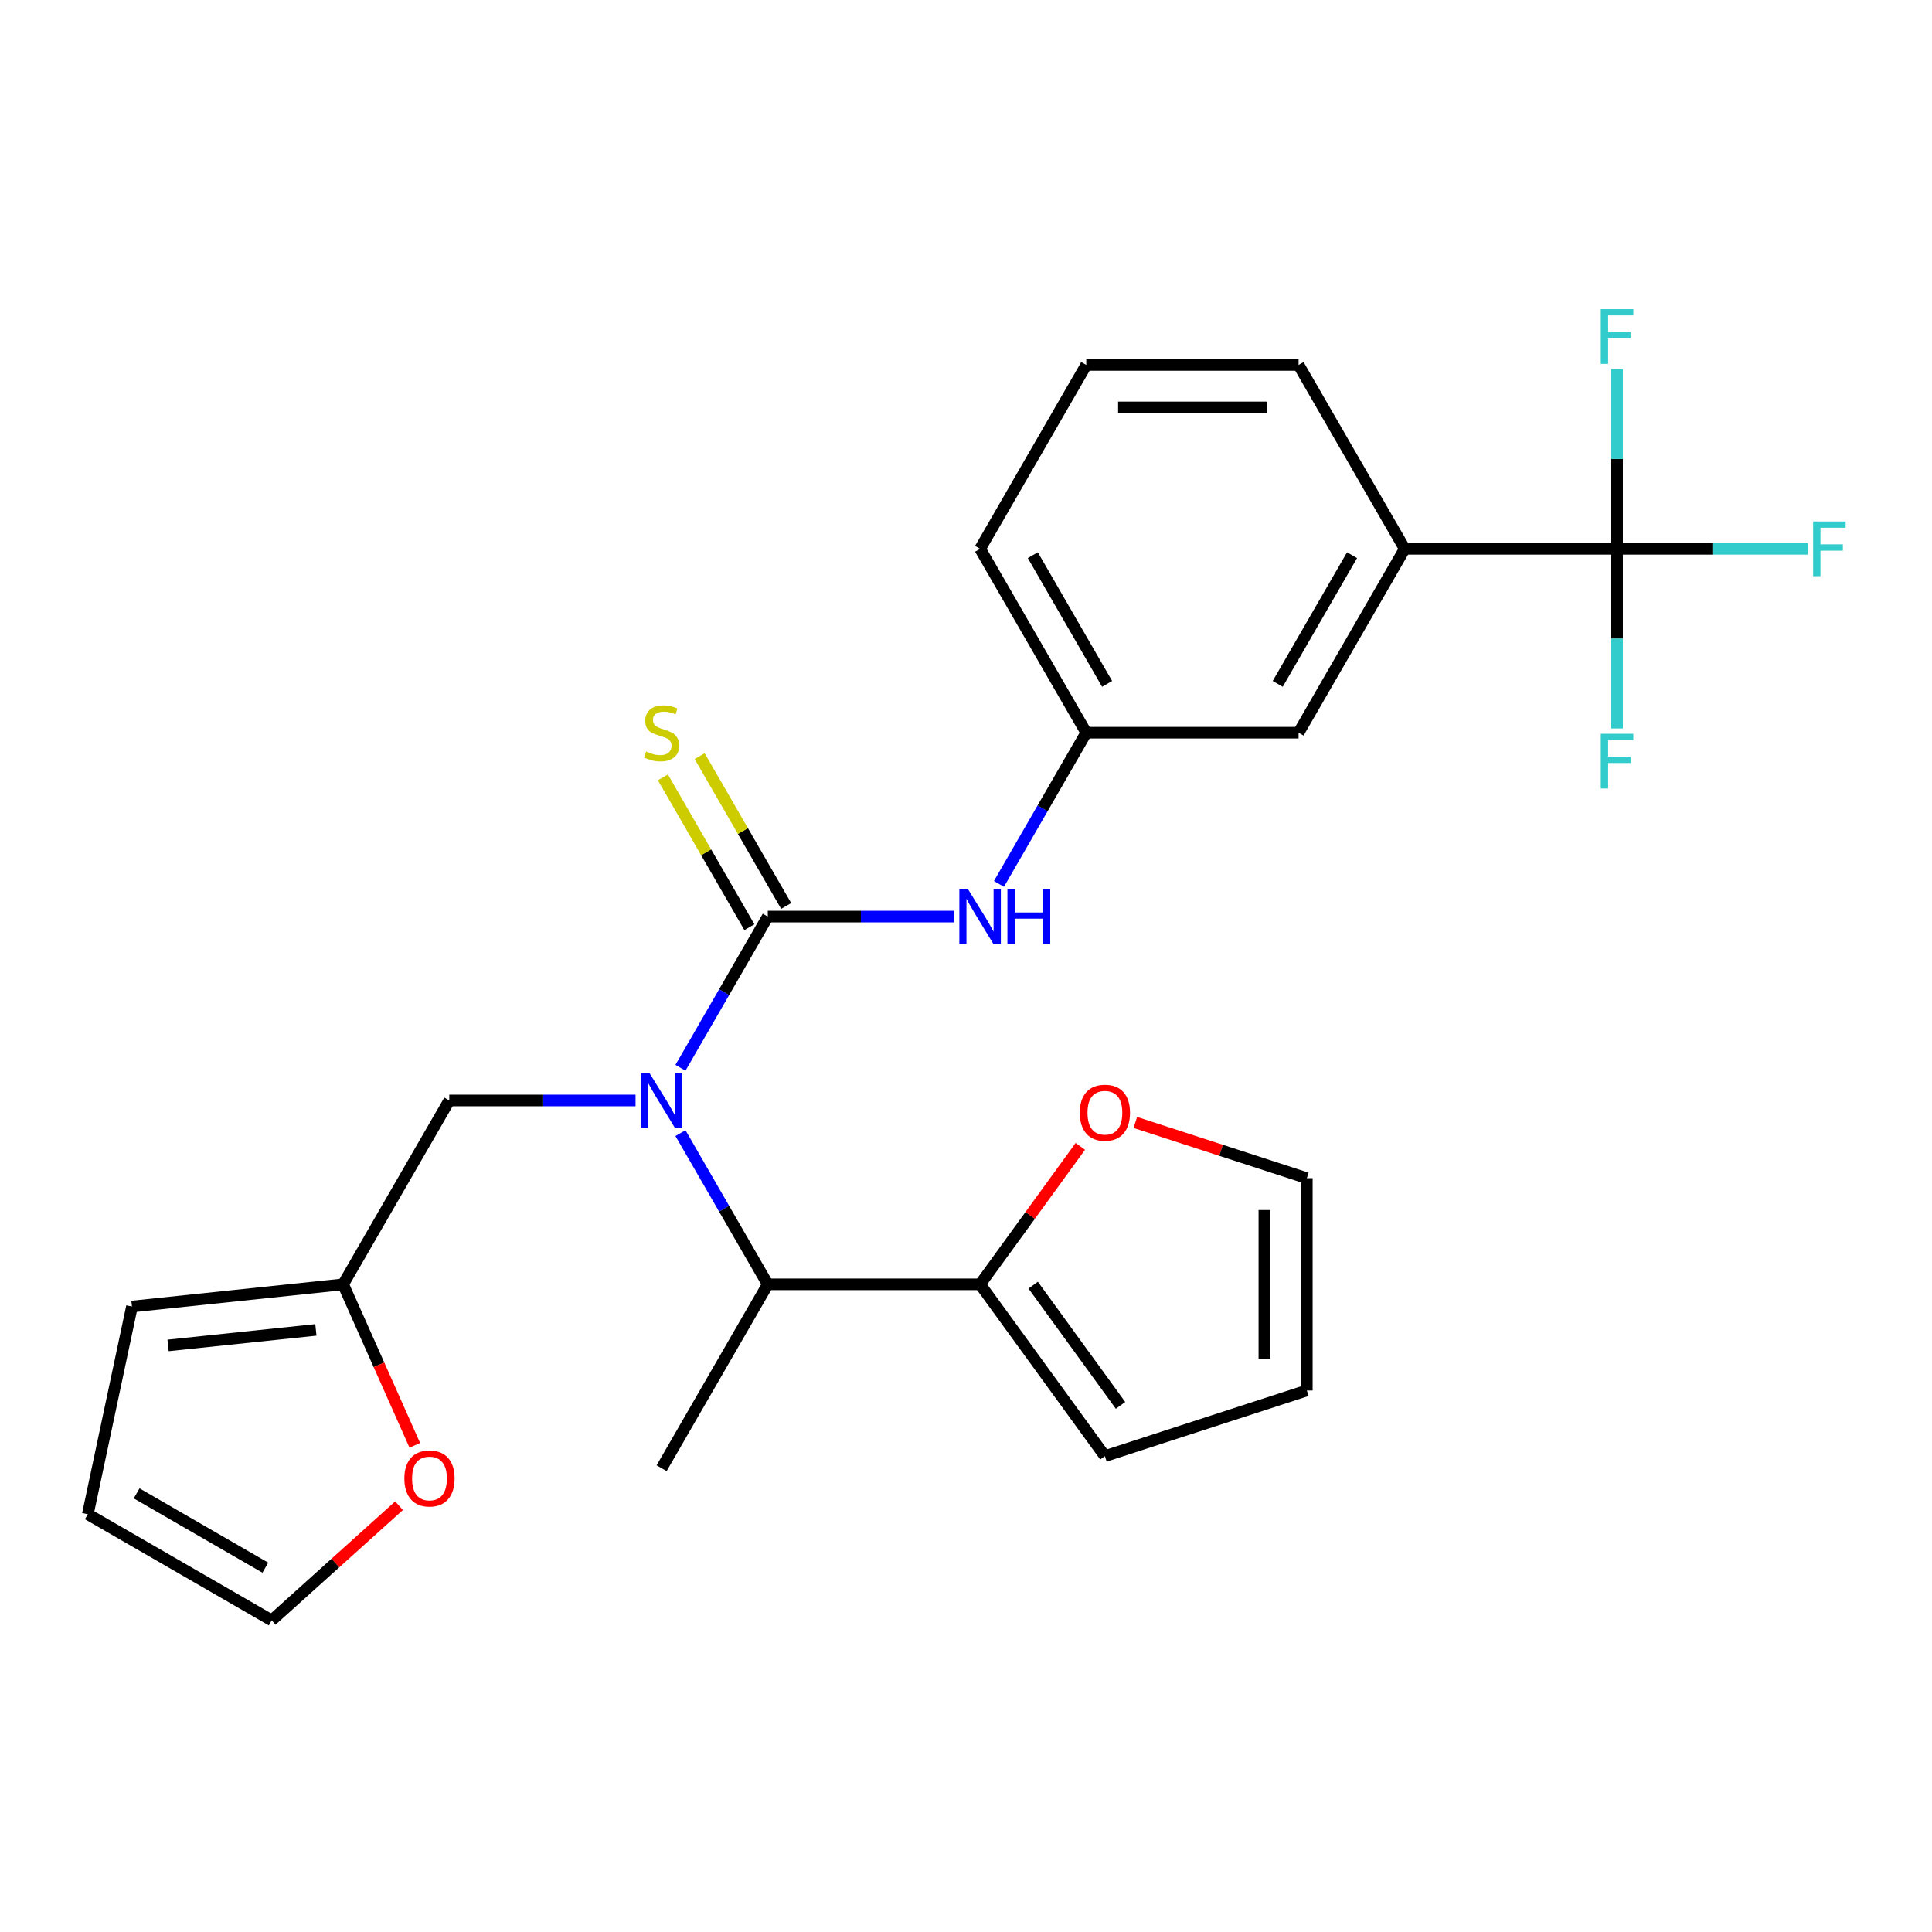 <?xml version='1.0' encoding='iso-8859-1'?>
<svg version='1.1' baseProfile='full'
              xmlns='http://www.w3.org/2000/svg'
                      xmlns:rdkit='http://www.rdkit.org/xml'
                      xmlns:xlink='http://www.w3.org/1999/xlink'
                  xml:space='preserve'
width='1000px' height='1000px' viewBox='0 0 1000 1000'>
<!-- END OF HEADER -->
<rect style='opacity:1.0;fill:#FFFFFF;stroke:none' width='1000' height='1000' x='0' y='0'> </rect>
<path class='bond-0' d='M 397.398,474.418 L 374.804,513.552' style='fill:none;fill-rule:evenodd;stroke:#000000;stroke-width:6px;stroke-linecap:butt;stroke-linejoin:miter;stroke-opacity:1' />
<path class='bond-0' d='M 374.804,513.552 L 352.21,552.686' style='fill:none;fill-rule:evenodd;stroke:#0000FF;stroke-width:6px;stroke-linecap:butt;stroke-linejoin:miter;stroke-opacity:1' />
<path class='bond-2' d='M 397.398,474.418 L 445.604,474.418' style='fill:none;fill-rule:evenodd;stroke:#000000;stroke-width:6px;stroke-linecap:butt;stroke-linejoin:miter;stroke-opacity:1' />
<path class='bond-2' d='M 445.604,474.418 L 493.809,474.418' style='fill:none;fill-rule:evenodd;stroke:#0000FF;stroke-width:6px;stroke-linecap:butt;stroke-linejoin:miter;stroke-opacity:1' />
<path class='bond-6' d='M 406.915,468.923 L 384.529,430.149' style='fill:none;fill-rule:evenodd;stroke:#000000;stroke-width:6px;stroke-linecap:butt;stroke-linejoin:miter;stroke-opacity:1' />
<path class='bond-6' d='M 384.529,430.149 L 362.143,391.376' style='fill:none;fill-rule:evenodd;stroke:#CCCC00;stroke-width:6px;stroke-linecap:butt;stroke-linejoin:miter;stroke-opacity:1' />
<path class='bond-6' d='M 387.88,479.913 L 365.494,441.139' style='fill:none;fill-rule:evenodd;stroke:#000000;stroke-width:6px;stroke-linecap:butt;stroke-linejoin:miter;stroke-opacity:1' />
<path class='bond-6' d='M 365.494,441.139 L 343.108,402.366' style='fill:none;fill-rule:evenodd;stroke:#CCCC00;stroke-width:6px;stroke-linecap:butt;stroke-linejoin:miter;stroke-opacity:1' />
<path class='bond-3' d='M 352.21,586.501 L 374.804,625.635' style='fill:none;fill-rule:evenodd;stroke:#0000FF;stroke-width:6px;stroke-linecap:butt;stroke-linejoin:miter;stroke-opacity:1' />
<path class='bond-3' d='M 374.804,625.635 L 397.398,664.768' style='fill:none;fill-rule:evenodd;stroke:#000000;stroke-width:6px;stroke-linecap:butt;stroke-linejoin:miter;stroke-opacity:1' />
<path class='bond-8' d='M 328.961,569.593 L 280.755,569.593' style='fill:none;fill-rule:evenodd;stroke:#0000FF;stroke-width:6px;stroke-linecap:butt;stroke-linejoin:miter;stroke-opacity:1' />
<path class='bond-8' d='M 280.755,569.593 L 232.55,569.593' style='fill:none;fill-rule:evenodd;stroke:#000000;stroke-width:6px;stroke-linecap:butt;stroke-linejoin:miter;stroke-opacity:1' />
<path class='bond-1' d='M 836.993,284.068 L 727.094,284.068' style='fill:none;fill-rule:evenodd;stroke:#000000;stroke-width:6px;stroke-linecap:butt;stroke-linejoin:miter;stroke-opacity:1' />
<path class='bond-19' d='M 836.993,284.068 L 886.358,284.068' style='fill:none;fill-rule:evenodd;stroke:#000000;stroke-width:6px;stroke-linecap:butt;stroke-linejoin:miter;stroke-opacity:1' />
<path class='bond-19' d='M 886.358,284.068 L 935.724,284.068' style='fill:none;fill-rule:evenodd;stroke:#33CCCC;stroke-width:6px;stroke-linecap:butt;stroke-linejoin:miter;stroke-opacity:1' />
<path class='bond-20' d='M 836.993,284.068 L 836.993,330.564' style='fill:none;fill-rule:evenodd;stroke:#000000;stroke-width:6px;stroke-linecap:butt;stroke-linejoin:miter;stroke-opacity:1' />
<path class='bond-20' d='M 836.993,330.564 L 836.993,377.059' style='fill:none;fill-rule:evenodd;stroke:#33CCCC;stroke-width:6px;stroke-linecap:butt;stroke-linejoin:miter;stroke-opacity:1' />
<path class='bond-21' d='M 836.993,284.068 L 836.993,237.572' style='fill:none;fill-rule:evenodd;stroke:#000000;stroke-width:6px;stroke-linecap:butt;stroke-linejoin:miter;stroke-opacity:1' />
<path class='bond-21' d='M 836.993,237.572 L 836.993,191.077' style='fill:none;fill-rule:evenodd;stroke:#33CCCC;stroke-width:6px;stroke-linecap:butt;stroke-linejoin:miter;stroke-opacity:1' />
<path class='bond-11' d='M 517.058,457.511 L 539.652,418.377' style='fill:none;fill-rule:evenodd;stroke:#0000FF;stroke-width:6px;stroke-linecap:butt;stroke-linejoin:miter;stroke-opacity:1' />
<path class='bond-11' d='M 539.652,418.377 L 562.246,379.243' style='fill:none;fill-rule:evenodd;stroke:#000000;stroke-width:6px;stroke-linecap:butt;stroke-linejoin:miter;stroke-opacity:1' />
<path class='bond-4' d='M 397.398,664.768 L 507.297,664.768' style='fill:none;fill-rule:evenodd;stroke:#000000;stroke-width:6px;stroke-linecap:butt;stroke-linejoin:miter;stroke-opacity:1' />
<path class='bond-23' d='M 397.398,664.768 L 342.449,759.943' style='fill:none;fill-rule:evenodd;stroke:#000000;stroke-width:6px;stroke-linecap:butt;stroke-linejoin:miter;stroke-opacity:1' />
<path class='bond-9' d='M 507.297,664.768 L 533.235,629.067' style='fill:none;fill-rule:evenodd;stroke:#000000;stroke-width:6px;stroke-linecap:butt;stroke-linejoin:miter;stroke-opacity:1' />
<path class='bond-9' d='M 533.235,629.067 L 559.174,593.366' style='fill:none;fill-rule:evenodd;stroke:#FF0000;stroke-width:6px;stroke-linecap:butt;stroke-linejoin:miter;stroke-opacity:1' />
<path class='bond-13' d='M 507.297,664.768 L 571.893,753.678' style='fill:none;fill-rule:evenodd;stroke:#000000;stroke-width:6px;stroke-linecap:butt;stroke-linejoin:miter;stroke-opacity:1' />
<path class='bond-13' d='M 534.768,665.186 L 579.986,727.422' style='fill:none;fill-rule:evenodd;stroke:#000000;stroke-width:6px;stroke-linecap:butt;stroke-linejoin:miter;stroke-opacity:1' />
<path class='bond-5' d='M 727.094,284.068 L 672.145,379.243' style='fill:none;fill-rule:evenodd;stroke:#000000;stroke-width:6px;stroke-linecap:butt;stroke-linejoin:miter;stroke-opacity:1' />
<path class='bond-5' d='M 699.817,287.354 L 661.352,353.977' style='fill:none;fill-rule:evenodd;stroke:#000000;stroke-width:6px;stroke-linecap:butt;stroke-linejoin:miter;stroke-opacity:1' />
<path class='bond-26' d='M 727.094,284.068 L 672.145,188.893' style='fill:none;fill-rule:evenodd;stroke:#000000;stroke-width:6px;stroke-linecap:butt;stroke-linejoin:miter;stroke-opacity:1' />
<path class='bond-7' d='M 177.6,664.768 L 232.55,569.593' style='fill:none;fill-rule:evenodd;stroke:#000000;stroke-width:6px;stroke-linecap:butt;stroke-linejoin:miter;stroke-opacity:1' />
<path class='bond-10' d='M 177.6,664.768 L 196.151,706.433' style='fill:none;fill-rule:evenodd;stroke:#000000;stroke-width:6px;stroke-linecap:butt;stroke-linejoin:miter;stroke-opacity:1' />
<path class='bond-10' d='M 196.151,706.433 L 214.701,748.098' style='fill:none;fill-rule:evenodd;stroke:#FF0000;stroke-width:6px;stroke-linecap:butt;stroke-linejoin:miter;stroke-opacity:1' />
<path class='bond-14' d='M 177.6,664.768 L 68.304,676.256' style='fill:none;fill-rule:evenodd;stroke:#000000;stroke-width:6px;stroke-linecap:butt;stroke-linejoin:miter;stroke-opacity:1' />
<path class='bond-14' d='M 163.503,688.351 L 86.996,696.392' style='fill:none;fill-rule:evenodd;stroke:#000000;stroke-width:6px;stroke-linecap:butt;stroke-linejoin:miter;stroke-opacity:1' />
<path class='bond-15' d='M 587.641,580.975 L 632.027,595.397' style='fill:none;fill-rule:evenodd;stroke:#FF0000;stroke-width:6px;stroke-linecap:butt;stroke-linejoin:miter;stroke-opacity:1' />
<path class='bond-15' d='M 632.027,595.397 L 676.413,609.819' style='fill:none;fill-rule:evenodd;stroke:#000000;stroke-width:6px;stroke-linecap:butt;stroke-linejoin:miter;stroke-opacity:1' />
<path class='bond-16' d='M 206.553,779.345 L 173.591,809.024' style='fill:none;fill-rule:evenodd;stroke:#FF0000;stroke-width:6px;stroke-linecap:butt;stroke-linejoin:miter;stroke-opacity:1' />
<path class='bond-16' d='M 173.591,809.024 L 140.63,838.702' style='fill:none;fill-rule:evenodd;stroke:#000000;stroke-width:6px;stroke-linecap:butt;stroke-linejoin:miter;stroke-opacity:1' />
<path class='bond-12' d='M 562.246,379.243 L 672.145,379.243' style='fill:none;fill-rule:evenodd;stroke:#000000;stroke-width:6px;stroke-linecap:butt;stroke-linejoin:miter;stroke-opacity:1' />
<path class='bond-25' d='M 562.246,379.243 L 507.297,284.068' style='fill:none;fill-rule:evenodd;stroke:#000000;stroke-width:6px;stroke-linecap:butt;stroke-linejoin:miter;stroke-opacity:1' />
<path class='bond-25' d='M 573.039,353.977 L 534.574,287.354' style='fill:none;fill-rule:evenodd;stroke:#000000;stroke-width:6px;stroke-linecap:butt;stroke-linejoin:miter;stroke-opacity:1' />
<path class='bond-17' d='M 571.893,753.678 L 676.413,719.718' style='fill:none;fill-rule:evenodd;stroke:#000000;stroke-width:6px;stroke-linecap:butt;stroke-linejoin:miter;stroke-opacity:1' />
<path class='bond-18' d='M 68.304,676.256 L 45.455,783.753' style='fill:none;fill-rule:evenodd;stroke:#000000;stroke-width:6px;stroke-linecap:butt;stroke-linejoin:miter;stroke-opacity:1' />
<path class='bond-28' d='M 676.413,609.819 L 676.413,719.718' style='fill:none;fill-rule:evenodd;stroke:#000000;stroke-width:6px;stroke-linecap:butt;stroke-linejoin:miter;stroke-opacity:1' />
<path class='bond-28' d='M 654.434,626.304 L 654.434,703.233' style='fill:none;fill-rule:evenodd;stroke:#000000;stroke-width:6px;stroke-linecap:butt;stroke-linejoin:miter;stroke-opacity:1' />
<path class='bond-27' d='M 140.63,838.702 L 45.455,783.753' style='fill:none;fill-rule:evenodd;stroke:#000000;stroke-width:6px;stroke-linecap:butt;stroke-linejoin:miter;stroke-opacity:1' />
<path class='bond-27' d='M 137.343,811.425 L 70.721,772.96' style='fill:none;fill-rule:evenodd;stroke:#000000;stroke-width:6px;stroke-linecap:butt;stroke-linejoin:miter;stroke-opacity:1' />
<path class='bond-22' d='M 672.145,188.893 L 562.246,188.893' style='fill:none;fill-rule:evenodd;stroke:#000000;stroke-width:6px;stroke-linecap:butt;stroke-linejoin:miter;stroke-opacity:1' />
<path class='bond-22' d='M 655.66,210.873 L 578.731,210.873' style='fill:none;fill-rule:evenodd;stroke:#000000;stroke-width:6px;stroke-linecap:butt;stroke-linejoin:miter;stroke-opacity:1' />
<path class='bond-24' d='M 562.246,188.893 L 507.297,284.068' style='fill:none;fill-rule:evenodd;stroke:#000000;stroke-width:6px;stroke-linecap:butt;stroke-linejoin:miter;stroke-opacity:1' />
<path  class='atom-1' d='M 336.189 555.433
L 345.469 570.433
Q 346.389 571.913, 347.869 574.593
Q 349.349 577.273, 349.429 577.433
L 349.429 555.433
L 353.189 555.433
L 353.189 583.753
L 349.309 583.753
L 339.349 567.353
Q 338.189 565.433, 336.949 563.233
Q 335.749 561.033, 335.389 560.353
L 335.389 583.753
L 331.709 583.753
L 331.709 555.433
L 336.189 555.433
' fill='#0000FF'/>
<path  class='atom-3' d='M 501.037 460.258
L 510.317 475.258
Q 511.237 476.738, 512.717 479.418
Q 514.197 482.098, 514.277 482.258
L 514.277 460.258
L 518.037 460.258
L 518.037 488.578
L 514.157 488.578
L 504.197 472.178
Q 503.037 470.258, 501.797 468.058
Q 500.597 465.858, 500.237 465.178
L 500.237 488.578
L 496.557 488.578
L 496.557 460.258
L 501.037 460.258
' fill='#0000FF'/>
<path  class='atom-3' d='M 521.437 460.258
L 525.277 460.258
L 525.277 472.298
L 539.757 472.298
L 539.757 460.258
L 543.597 460.258
L 543.597 488.578
L 539.757 488.578
L 539.757 475.498
L 525.277 475.498
L 525.277 488.578
L 521.437 488.578
L 521.437 460.258
' fill='#0000FF'/>
<path  class='atom-7' d='M 334.449 388.963
Q 334.769 389.083, 336.089 389.643
Q 337.409 390.203, 338.849 390.563
Q 340.329 390.883, 341.769 390.883
Q 344.449 390.883, 346.009 389.603
Q 347.569 388.283, 347.569 386.003
Q 347.569 384.443, 346.769 383.483
Q 346.009 382.523, 344.809 382.003
Q 343.609 381.483, 341.609 380.883
Q 339.089 380.123, 337.569 379.403
Q 336.089 378.683, 335.009 377.163
Q 333.969 375.643, 333.969 373.083
Q 333.969 369.523, 336.369 367.323
Q 338.809 365.123, 343.609 365.123
Q 346.889 365.123, 350.609 366.683
L 349.689 369.763
Q 346.289 368.363, 343.729 368.363
Q 340.969 368.363, 339.449 369.523
Q 337.929 370.643, 337.969 372.603
Q 337.969 374.123, 338.729 375.043
Q 339.529 375.963, 340.649 376.483
Q 341.809 377.003, 343.729 377.603
Q 346.289 378.403, 347.809 379.203
Q 349.329 380.003, 350.409 381.643
Q 351.529 383.243, 351.529 386.003
Q 351.529 389.923, 348.889 392.043
Q 346.289 394.123, 341.929 394.123
Q 339.409 394.123, 337.489 393.563
Q 335.609 393.043, 333.369 392.123
L 334.449 388.963
' fill='#CCCC00'/>
<path  class='atom-10' d='M 558.893 575.938
Q 558.893 569.138, 562.253 565.338
Q 565.613 561.538, 571.893 561.538
Q 578.173 561.538, 581.533 565.338
Q 584.893 569.138, 584.893 575.938
Q 584.893 582.818, 581.493 586.738
Q 578.093 590.618, 571.893 590.618
Q 565.653 590.618, 562.253 586.738
Q 558.893 582.858, 558.893 575.938
M 571.893 587.418
Q 576.213 587.418, 578.533 584.538
Q 580.893 581.618, 580.893 575.938
Q 580.893 570.378, 578.533 567.578
Q 576.213 564.738, 571.893 564.738
Q 567.573 564.738, 565.213 567.538
Q 562.893 570.338, 562.893 575.938
Q 562.893 581.658, 565.213 584.538
Q 567.573 587.418, 571.893 587.418
' fill='#FF0000'/>
<path  class='atom-11' d='M 209.3 765.246
Q 209.3 758.446, 212.66 754.646
Q 216.02 750.846, 222.3 750.846
Q 228.58 750.846, 231.94 754.646
Q 235.3 758.446, 235.3 765.246
Q 235.3 772.126, 231.9 776.046
Q 228.5 779.926, 222.3 779.926
Q 216.06 779.926, 212.66 776.046
Q 209.3 772.166, 209.3 765.246
M 222.3 776.726
Q 226.62 776.726, 228.94 773.846
Q 231.3 770.926, 231.3 765.246
Q 231.3 759.686, 228.94 756.886
Q 226.62 754.046, 222.3 754.046
Q 217.98 754.046, 215.62 756.846
Q 213.3 759.646, 213.3 765.246
Q 213.3 770.966, 215.62 773.846
Q 217.98 776.726, 222.3 776.726
' fill='#FF0000'/>
<path  class='atom-20' d='M 938.471 269.908
L 955.311 269.908
L 955.311 273.148
L 942.271 273.148
L 942.271 281.748
L 953.871 281.748
L 953.871 285.028
L 942.271 285.028
L 942.271 298.228
L 938.471 298.228
L 938.471 269.908
' fill='#33CCCC'/>
<path  class='atom-21' d='M 828.573 379.807
L 845.413 379.807
L 845.413 383.047
L 832.373 383.047
L 832.373 391.647
L 843.973 391.647
L 843.973 394.927
L 832.373 394.927
L 832.373 408.127
L 828.573 408.127
L 828.573 379.807
' fill='#33CCCC'/>
<path  class='atom-22' d='M 828.573 160.009
L 845.413 160.009
L 845.413 163.249
L 832.373 163.249
L 832.373 171.849
L 843.973 171.849
L 843.973 175.129
L 832.373 175.129
L 832.373 188.329
L 828.573 188.329
L 828.573 160.009
' fill='#33CCCC'/>
</svg>
